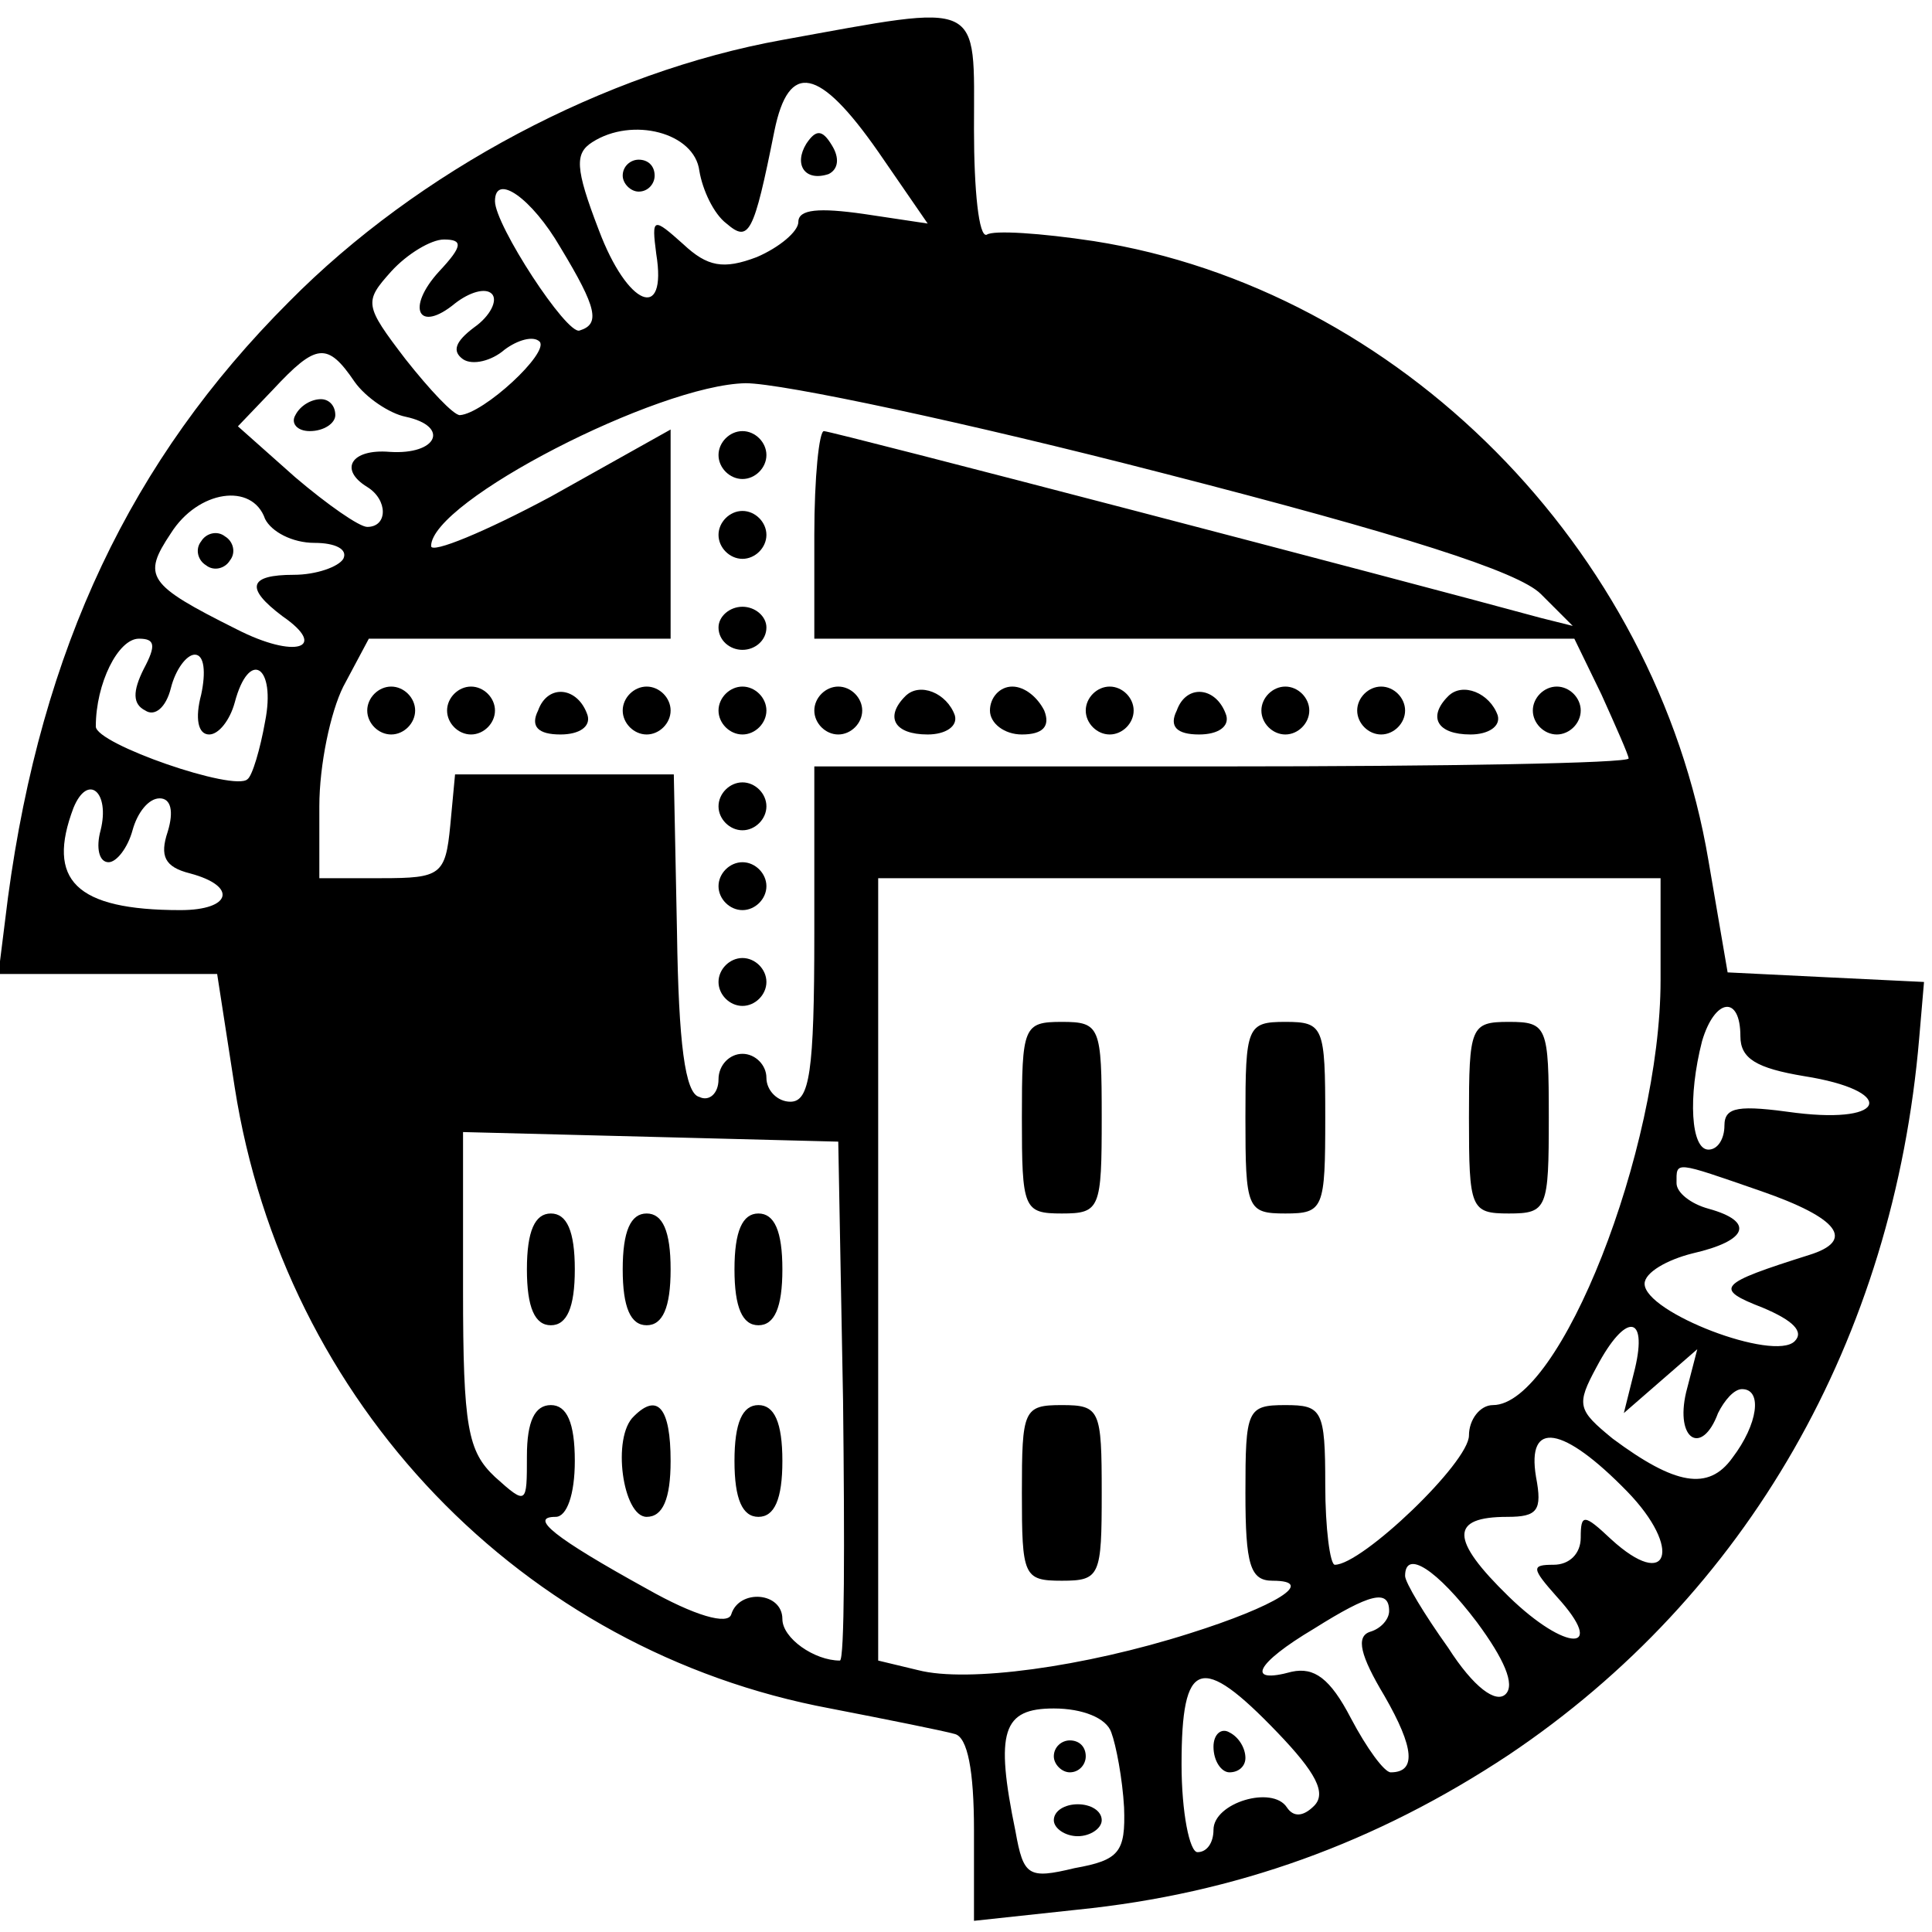 <?xml version="1.0" standalone="no"?>
<!DOCTYPE svg PUBLIC "-//W3C//DTD SVG 20010904//EN"
 "http://www.w3.org/TR/2001/REC-SVG-20010904/DTD/svg10.dtd">
<svg version="1.0" xmlns="http://www.w3.org/2000/svg"
 width="121pt" height="121pt" viewBox="0 0 121 121"
 preserveAspectRatio="xMidYMid meet">
<g transform="translate(0,121) scale(0.1,-0.1)"
fill="#000000" stroke="none">
<path d="M490 1185 c-111 -20 -228 -82 -309 -164 -99 -99 -155 -217 -176 -373
l-6 -48 68 0 69 0 11 -71 c31 -198 180 -353 373 -389 36 -7 71 -14 78 -16 8
-2 12 -23 12 -60 l0 -57 65 7 c99 10 187 42 270 97 149 100 241 260 257 449
l3 35 -62 3 -61 3 -12 70 c-33 196 -194 358 -385 388 -33 5 -63 7 -67 4 -5 -2
-8 28 -8 66 0 82 7 79 -120 56z m60 -70 l31 -45 -40 6 c-28 4 -41 3 -41 -5 0
-6 -12 -16 -26 -22 -21 -8 -31 -6 -46 8 -19 17 -20 17 -17 -6 7 -43 -18 -33
-36 15 -15 39 -15 48 -4 55 25 16 64 6 67 -18 2 -12 9 -27 17 -33 14 -12 17
-7 30 58 9 44 28 40 65 -13z m-199 -60 c23 -38 25 -48 12 -52 -8 -3 -53 66
-53 81 0 18 23 2 41 -29z m-76 -15 c-21 -23 -13 -39 10 -20 9 7 19 10 23 6 4
-4 -1 -14 -11 -21 -12 -9 -14 -15 -7 -20 6 -4 18 -1 26 6 8 6 18 9 22 5 6 -7
-35 -45 -50 -46 -4 0 -19 16 -34 35 -26 34 -26 36 -9 55 10 11 25 20 33 20 12
0 12 -4 -3 -20z m-53 -69 c7 -10 22 -20 32 -22 28 -6 20 -24 -10 -22 -24 2
-32 -11 -14 -22 13 -8 13 -25 0 -25 -5 0 -25 14 -45 31 l-36 32 22 23 c27 29
34 30 51 5z m505 -57 c152 -39 224 -62 238 -76 l20 -20 -20 5 c-88 24 -444
117 -449 117 -3 0 -6 -29 -6 -65 l0 -65 238 0 238 0 17 -35 c9 -20 17 -38 17
-40 0 -3 -115 -5 -255 -5 l-255 0 0 -105 c0 -87 -3 -105 -15 -105 -8 0 -15 7
-15 15 0 8 -7 15 -15 15 -8 0 -15 -7 -15 -16 0 -9 -6 -14 -12 -11 -9 2 -13 34
-14 103 l-2 99 -68 0 -69 0 -3 -32 c-3 -31 -6 -33 -43 -33 l-39 0 0 45 c0 26
7 59 15 75 l16 30 94 0 95 0 0 65 0 66 -75 -42 c-41 -22 -75 -36 -75 -31 0 28
142 101 197 102 23 0 140 -25 260 -56z m-561 -29 c4 -8 17 -15 31 -15 13 0 21
-4 18 -10 -3 -5 -17 -10 -31 -10 -28 0 -31 -8 -7 -26 29 -20 8 -27 -29 -8 -56
28 -59 33 -41 60 17 27 51 32 59 9z m-76 -94 c-7 -14 -7 -22 1 -26 6 -4 13 2
16 14 3 12 10 21 15 21 6 0 7 -11 4 -25 -4 -15 -2 -25 5 -25 6 0 13 9 16 20 9
34 26 23 19 -12 -3 -17 -8 -34 -11 -36 -8 -8 -95 22 -95 33 0 27 14 55 27 55
10 0 11 -4 3 -19z m-27 -101 c-3 -11 -1 -20 5 -20 5 0 12 9 15 20 3 11 10 20
17 20 7 0 9 -8 5 -21 -5 -15 -2 -22 14 -26 30 -8 26 -23 -6 -23 -66 0 -84 19
-67 64 9 22 23 10 17 -14z m977 -94 c0 -106 -63 -266 -105 -266 -8 0 -15 -9
-15 -19 0 -17 -67 -81 -84 -81 -3 0 -6 23 -6 50 0 47 -2 50 -25 50 -24 0 -25
-3 -25 -55 0 -45 3 -55 17 -55 28 0 2 -16 -52 -33 -66 -21 -139 -31 -170 -23
l-25 6 0 245 0 245 245 0 245 0 0 -64z m50 -35 c0 -14 10 -20 40 -25 57 -9 53
-30 -5 -23 -36 5 -45 4 -45 -8 0 -8 -4 -15 -10 -15 -11 0 -13 33 -4 68 8 27
24 29 24 3z m-562 -228 c1 -90 1 -163 -2 -163 -16 0 -36 14 -36 26 0 17 -27
19 -32 3 -2 -7 -23 -1 -53 16 -58 32 -74 45 -57 45 7 0 12 14 12 35 0 24 -5
35 -15 35 -10 0 -15 -10 -15 -32 0 -30 0 -31 -20 -13 -17 16 -20 31 -20 117
l0 99 118 -3 117 -3 3 -162z m575 131 c49 -17 59 -31 30 -40 -57 -18 -60 -21
-29 -33 19 -8 26 -15 20 -21 -13 -13 -94 18 -94 36 0 7 14 15 30 19 35 8 39
20 10 28 -11 3 -20 10 -20 16 0 14 -2 14 53 -5z m-79 -111 l-7 -28 23 20 23
20 -7 -27 c-7 -30 10 -40 20 -13 4 8 10 15 15 15 13 0 10 -22 -6 -43 -15 -21
-36 -17 -75 12 -22 18 -23 21 -10 45 18 34 32 33 24 -1z m-5 -77 c35 -36 26
-63 -10 -30 -17 16 -19 16 -19 1 0 -10 -7 -17 -17 -17 -14 0 -14 -2 2 -20 32
-35 6 -35 -30 0 -37 36 -37 50 -1 50 19 0 22 4 18 25 -6 36 17 32 57 -9z m-94
-82 c17 -23 24 -39 18 -45 -6 -6 -20 4 -36 29 -15 21 -27 41 -27 45 0 17 20 4
45 -29z m-55 7 c0 -5 -5 -11 -12 -13 -9 -3 -6 -15 9 -40 19 -33 20 -48 4 -48
-4 0 -15 15 -25 34 -13 25 -23 32 -37 29 -29 -8 -23 5 14 27 35 22 47 25 47
11z m-70 -76 c24 -25 31 -38 23 -46 -7 -7 -13 -7 -17 -1 -9 14 -46 3 -46 -14
0 -8 -4 -14 -10 -14 -5 0 -10 25 -10 55 0 66 12 70 60 20z m-104 0 c3 -8 7
-29 8 -47 1 -28 -3 -33 -31 -38 -29 -7 -32 -5 -37 23 -13 63 -8 77 24 77 18 0
33 -6 36 -15z"/>
<path d="M505 1120 c-8 -13 -1 -24 14 -19 6 3 7 10 2 18 -6 10 -10 10 -16 1z"/>
<path d="M390 1100 c0 -5 5 -10 10 -10 6 0 10 5 10 10 0 6 -4 10 -10 10 -5 0
-10 -4 -10 -10z"/>
<path d="M185 950 c-3 -5 1 -10 9 -10 9 0 16 5 16 10 0 6 -4 10 -9 10 -6 0
-13 -4 -16 -10z"/>
<path d="M450 925 c0 -8 7 -15 15 -15 8 0 15 7 15 15 0 8 -7 15 -15 15 -8 0
-15 -7 -15 -15z"/>
<path d="M450 875 c0 -8 7 -15 15 -15 8 0 15 7 15 15 0 8 -7 15 -15 15 -8 0
-15 -7 -15 -15z"/>
<path d="M450 817 c0 -8 7 -14 15 -14 8 0 15 6 15 14 0 7 -7 13 -15 13 -8 0
-15 -6 -15 -13z"/>
<path d="M230 765 c0 -8 7 -15 15 -15 8 0 15 7 15 15 0 8 -7 15 -15 15 -8 0
-15 -7 -15 -15z"/>
<path d="M280 765 c0 -8 7 -15 15 -15 8 0 15 7 15 15 0 8 -7 15 -15 15 -8 0
-15 -7 -15 -15z"/>
<path d="M337 765 c-5 -10 0 -15 14 -15 12 0 19 5 17 12 -6 18 -25 20 -31 3z"/>
<path d="M390 765 c0 -8 7 -15 15 -15 8 0 15 7 15 15 0 8 -7 15 -15 15 -8 0
-15 -7 -15 -15z"/>
<path d="M450 765 c0 -8 7 -15 15 -15 8 0 15 7 15 15 0 8 -7 15 -15 15 -8 0
-15 -7 -15 -15z"/>
<path d="M510 765 c0 -8 7 -15 15 -15 8 0 15 7 15 15 0 8 -7 15 -15 15 -8 0
-15 -7 -15 -15z"/>
<path d="M567 774 c-13 -13 -7 -24 14 -24 11 0 19 5 17 12 -5 14 -22 21 -31
12z"/>
<path d="M620 765 c0 -8 9 -15 20 -15 13 0 18 5 14 15 -4 8 -12 15 -20 15 -8
0 -14 -7 -14 -15z"/>
<path d="M680 765 c0 -8 7 -15 15 -15 8 0 15 7 15 15 0 8 -7 15 -15 15 -8 0
-15 -7 -15 -15z"/>
<path d="M737 765 c-5 -10 0 -15 14 -15 12 0 19 5 17 12 -6 18 -25 20 -31 3z"/>
<path d="M790 765 c0 -8 7 -15 15 -15 8 0 15 7 15 15 0 8 -7 15 -15 15 -8 0
-15 -7 -15 -15z"/>
<path d="M850 765 c0 -8 7 -15 15 -15 8 0 15 7 15 15 0 8 -7 15 -15 15 -8 0
-15 -7 -15 -15z"/>
<path d="M907 774 c-13 -13 -7 -24 14 -24 11 0 19 5 17 12 -5 14 -22 21 -31
12z"/>
<path d="M960 765 c0 -8 7 -15 15 -15 8 0 15 7 15 15 0 8 -7 15 -15 15 -8 0
-15 -7 -15 -15z"/>
<path d="M450 705 c0 -8 7 -15 15 -15 8 0 15 7 15 15 0 8 -7 15 -15 15 -8 0
-15 -7 -15 -15z"/>
<path d="M450 655 c0 -8 7 -15 15 -15 8 0 15 7 15 15 0 8 -7 15 -15 15 -8 0
-15 -7 -15 -15z"/>
<path d="M450 595 c0 -8 7 -15 15 -15 8 0 15 7 15 15 0 8 -7 15 -15 15 -8 0
-15 -7 -15 -15z"/>
<path d="M126 871 c-4 -5 -2 -12 3 -15 5 -4 12 -2 15 3 4 5 2 12 -3 15 -5 4
-12 2 -15 -3z"/>
<path d="M640 510 c0 -57 1 -60 25 -60 24 0 25 3 25 60 0 57 -1 60 -25 60 -24
0 -25 -3 -25 -60z"/>
<path d="M780 510 c0 -57 1 -60 25 -60 24 0 25 3 25 60 0 57 -1 60 -25 60 -24
0 -25 -3 -25 -60z"/>
<path d="M920 510 c0 -57 1 -60 25 -60 24 0 25 3 25 60 0 57 -1 60 -25 60 -24
0 -25 -3 -25 -60z"/>
<path d="M640 275 c0 -52 1 -55 25 -55 24 0 25 3 25 55 0 52 -1 55 -25 55 -24
0 -25 -3 -25 -55z"/>
<path d="M330 415 c0 -24 5 -35 15 -35 10 0 15 11 15 35 0 24 -5 35 -15 35
-10 0 -15 -11 -15 -35z"/>
<path d="M390 415 c0 -24 5 -35 15 -35 10 0 15 11 15 35 0 24 -5 35 -15 35
-10 0 -15 -11 -15 -35z"/>
<path d="M460 415 c0 -24 5 -35 15 -35 10 0 15 11 15 35 0 24 -5 35 -15 35
-10 0 -15 -11 -15 -35z"/>
<path d="M397 323 c-14 -13 -7 -63 8 -63 10 0 15 11 15 35 0 33 -8 43 -23 28z"/>
<path d="M460 295 c0 -24 5 -35 15 -35 10 0 15 11 15 35 0 24 -5 35 -15 35
-10 0 -15 -11 -15 -35z"/>
<path d="M760 116 c0 -9 5 -16 10 -16 6 0 10 4 10 9 0 6 -4 13 -10 16 -5 3
-10 -1 -10 -9z"/>
<path d="M660 110 c0 -5 5 -10 10 -10 6 0 10 5 10 10 0 6 -4 10 -10 10 -5 0
-10 -4 -10 -10z"/>
<path d="M660 70 c0 -5 7 -10 15 -10 8 0 15 5 15 10 0 6 -7 10 -15 10 -8 0
-15 -4 -15 -10z"/>
</g>
</svg>
